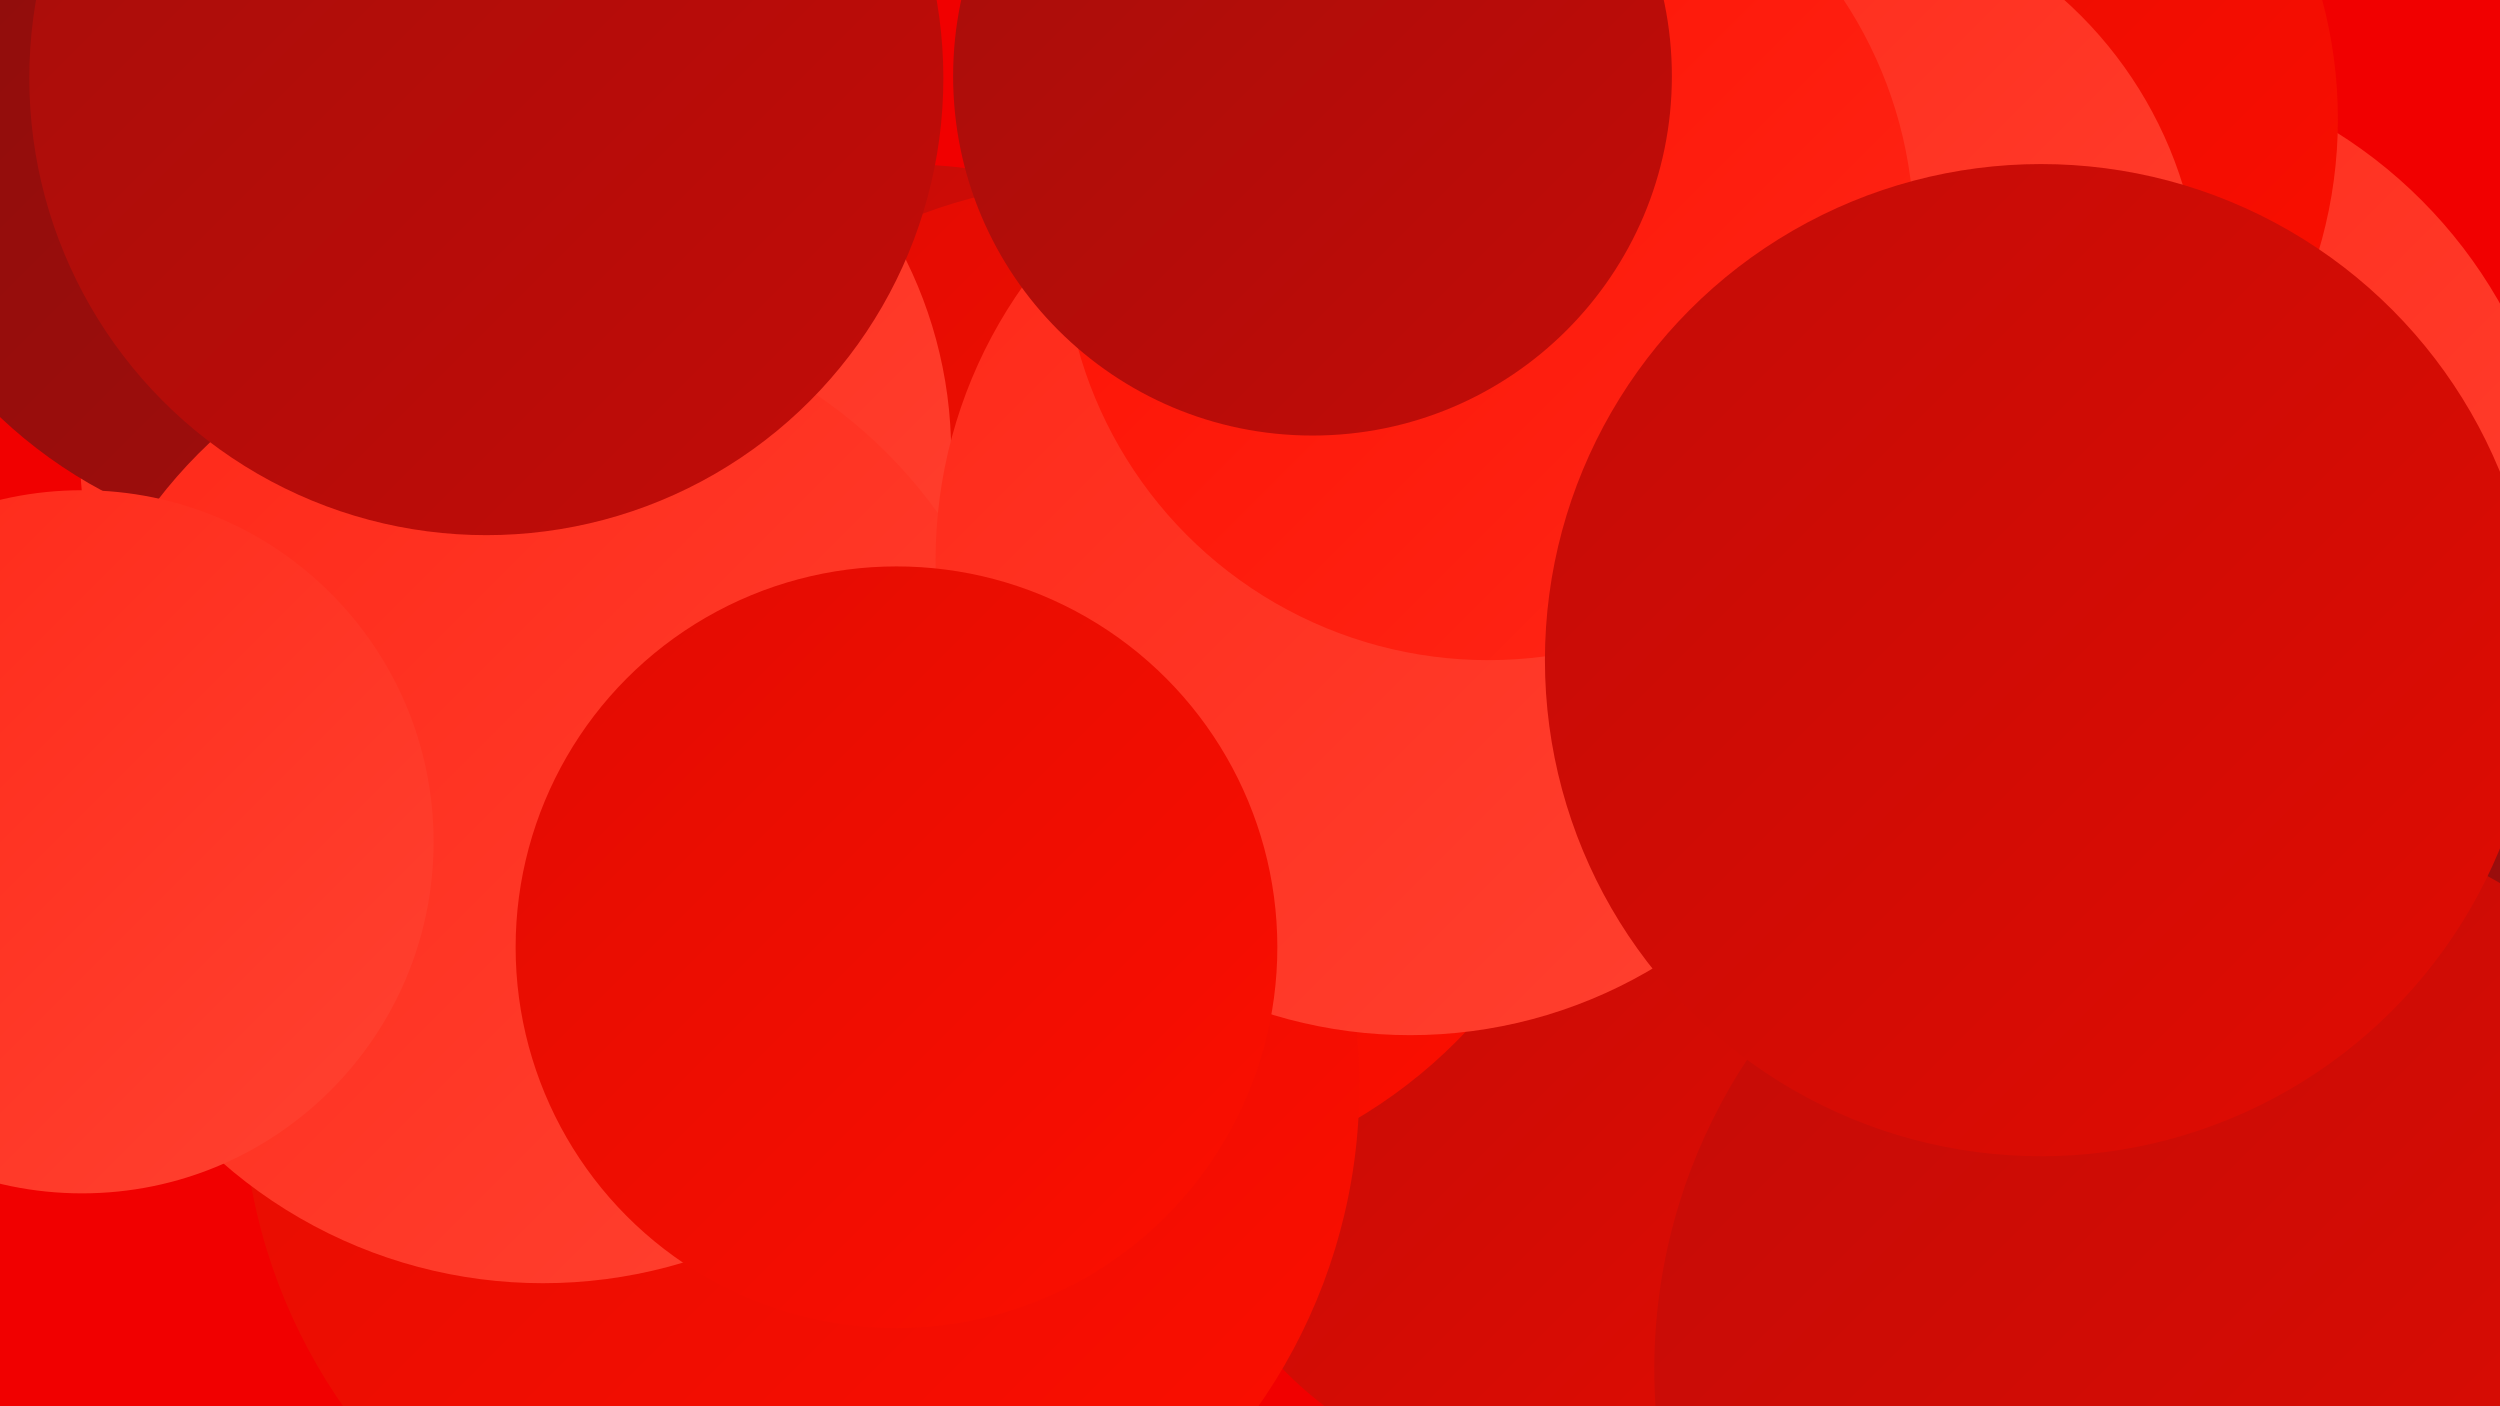 <?xml version="1.0" encoding="UTF-8"?><svg width="1280" height="720" xmlns="http://www.w3.org/2000/svg"><defs><linearGradient id="grad0" x1="0%" y1="0%" x2="100%" y2="100%"><stop offset="0%" style="stop-color:#8a0d0d;stop-opacity:1" /><stop offset="100%" style="stop-color:#a60d0b;stop-opacity:1" /></linearGradient><linearGradient id="grad1" x1="0%" y1="0%" x2="100%" y2="100%"><stop offset="0%" style="stop-color:#a60d0b;stop-opacity:1" /><stop offset="100%" style="stop-color:#c30c07;stop-opacity:1" /></linearGradient><linearGradient id="grad2" x1="0%" y1="0%" x2="100%" y2="100%"><stop offset="0%" style="stop-color:#c30c07;stop-opacity:1" /><stop offset="100%" style="stop-color:#e10c02;stop-opacity:1" /></linearGradient><linearGradient id="grad3" x1="0%" y1="0%" x2="100%" y2="100%"><stop offset="0%" style="stop-color:#e10c02;stop-opacity:1" /><stop offset="100%" style="stop-color:#fd0e00;stop-opacity:1" /></linearGradient><linearGradient id="grad4" x1="0%" y1="0%" x2="100%" y2="100%"><stop offset="0%" style="stop-color:#fd0e00;stop-opacity:1" /><stop offset="100%" style="stop-color:#ff2818;stop-opacity:1" /></linearGradient><linearGradient id="grad5" x1="0%" y1="0%" x2="100%" y2="100%"><stop offset="0%" style="stop-color:#ff2818;stop-opacity:1" /><stop offset="100%" style="stop-color:#ff4231;stop-opacity:1" /></linearGradient><linearGradient id="grad6" x1="0%" y1="0%" x2="100%" y2="100%"><stop offset="0%" style="stop-color:#ff4231;stop-opacity:1" /><stop offset="100%" style="stop-color:#8a0d0d;stop-opacity:1" /></linearGradient></defs><rect width="1280" height="720" fill="#f10000" /><circle cx="461" cy="353" r="269" fill="url(#grad2)" /><circle cx="1065" cy="277" r="247" fill="url(#grad5)" /><circle cx="952" cy="170" r="210" fill="url(#grad3)" /><circle cx="789" cy="573" r="184" fill="url(#grad2)" /><circle cx="1140" cy="541" r="189" fill="url(#grad0)" /><circle cx="563" cy="351" r="258" fill="url(#grad3)" /><circle cx="264" cy="232" r="223" fill="url(#grad5)" /><circle cx="410" cy="556" r="286" fill="url(#grad3)" /><circle cx="167" cy="37" r="243" fill="url(#grad0)" /><circle cx="961" cy="61" r="236" fill="url(#grad3)" /><circle cx="278" cy="408" r="249" fill="url(#grad5)" /><circle cx="916" cy="157" r="211" fill="url(#grad5)" /><circle cx="722" cy="287" r="243" fill="url(#grad5)" /><circle cx="459" cy="485" r="195" fill="url(#grad3)" /><circle cx="762" cy="120" r="218" fill="url(#grad4)" /><circle cx="249" cy="40" r="234" fill="url(#grad1)" /><circle cx="1135" cy="701" r="288" fill="url(#grad2)" /><circle cx="42" cy="431" r="180" fill="url(#grad5)" /><circle cx="672" cy="39" r="184" fill="url(#grad1)" /><circle cx="1045" cy="338" r="254" fill="url(#grad2)" /></svg>